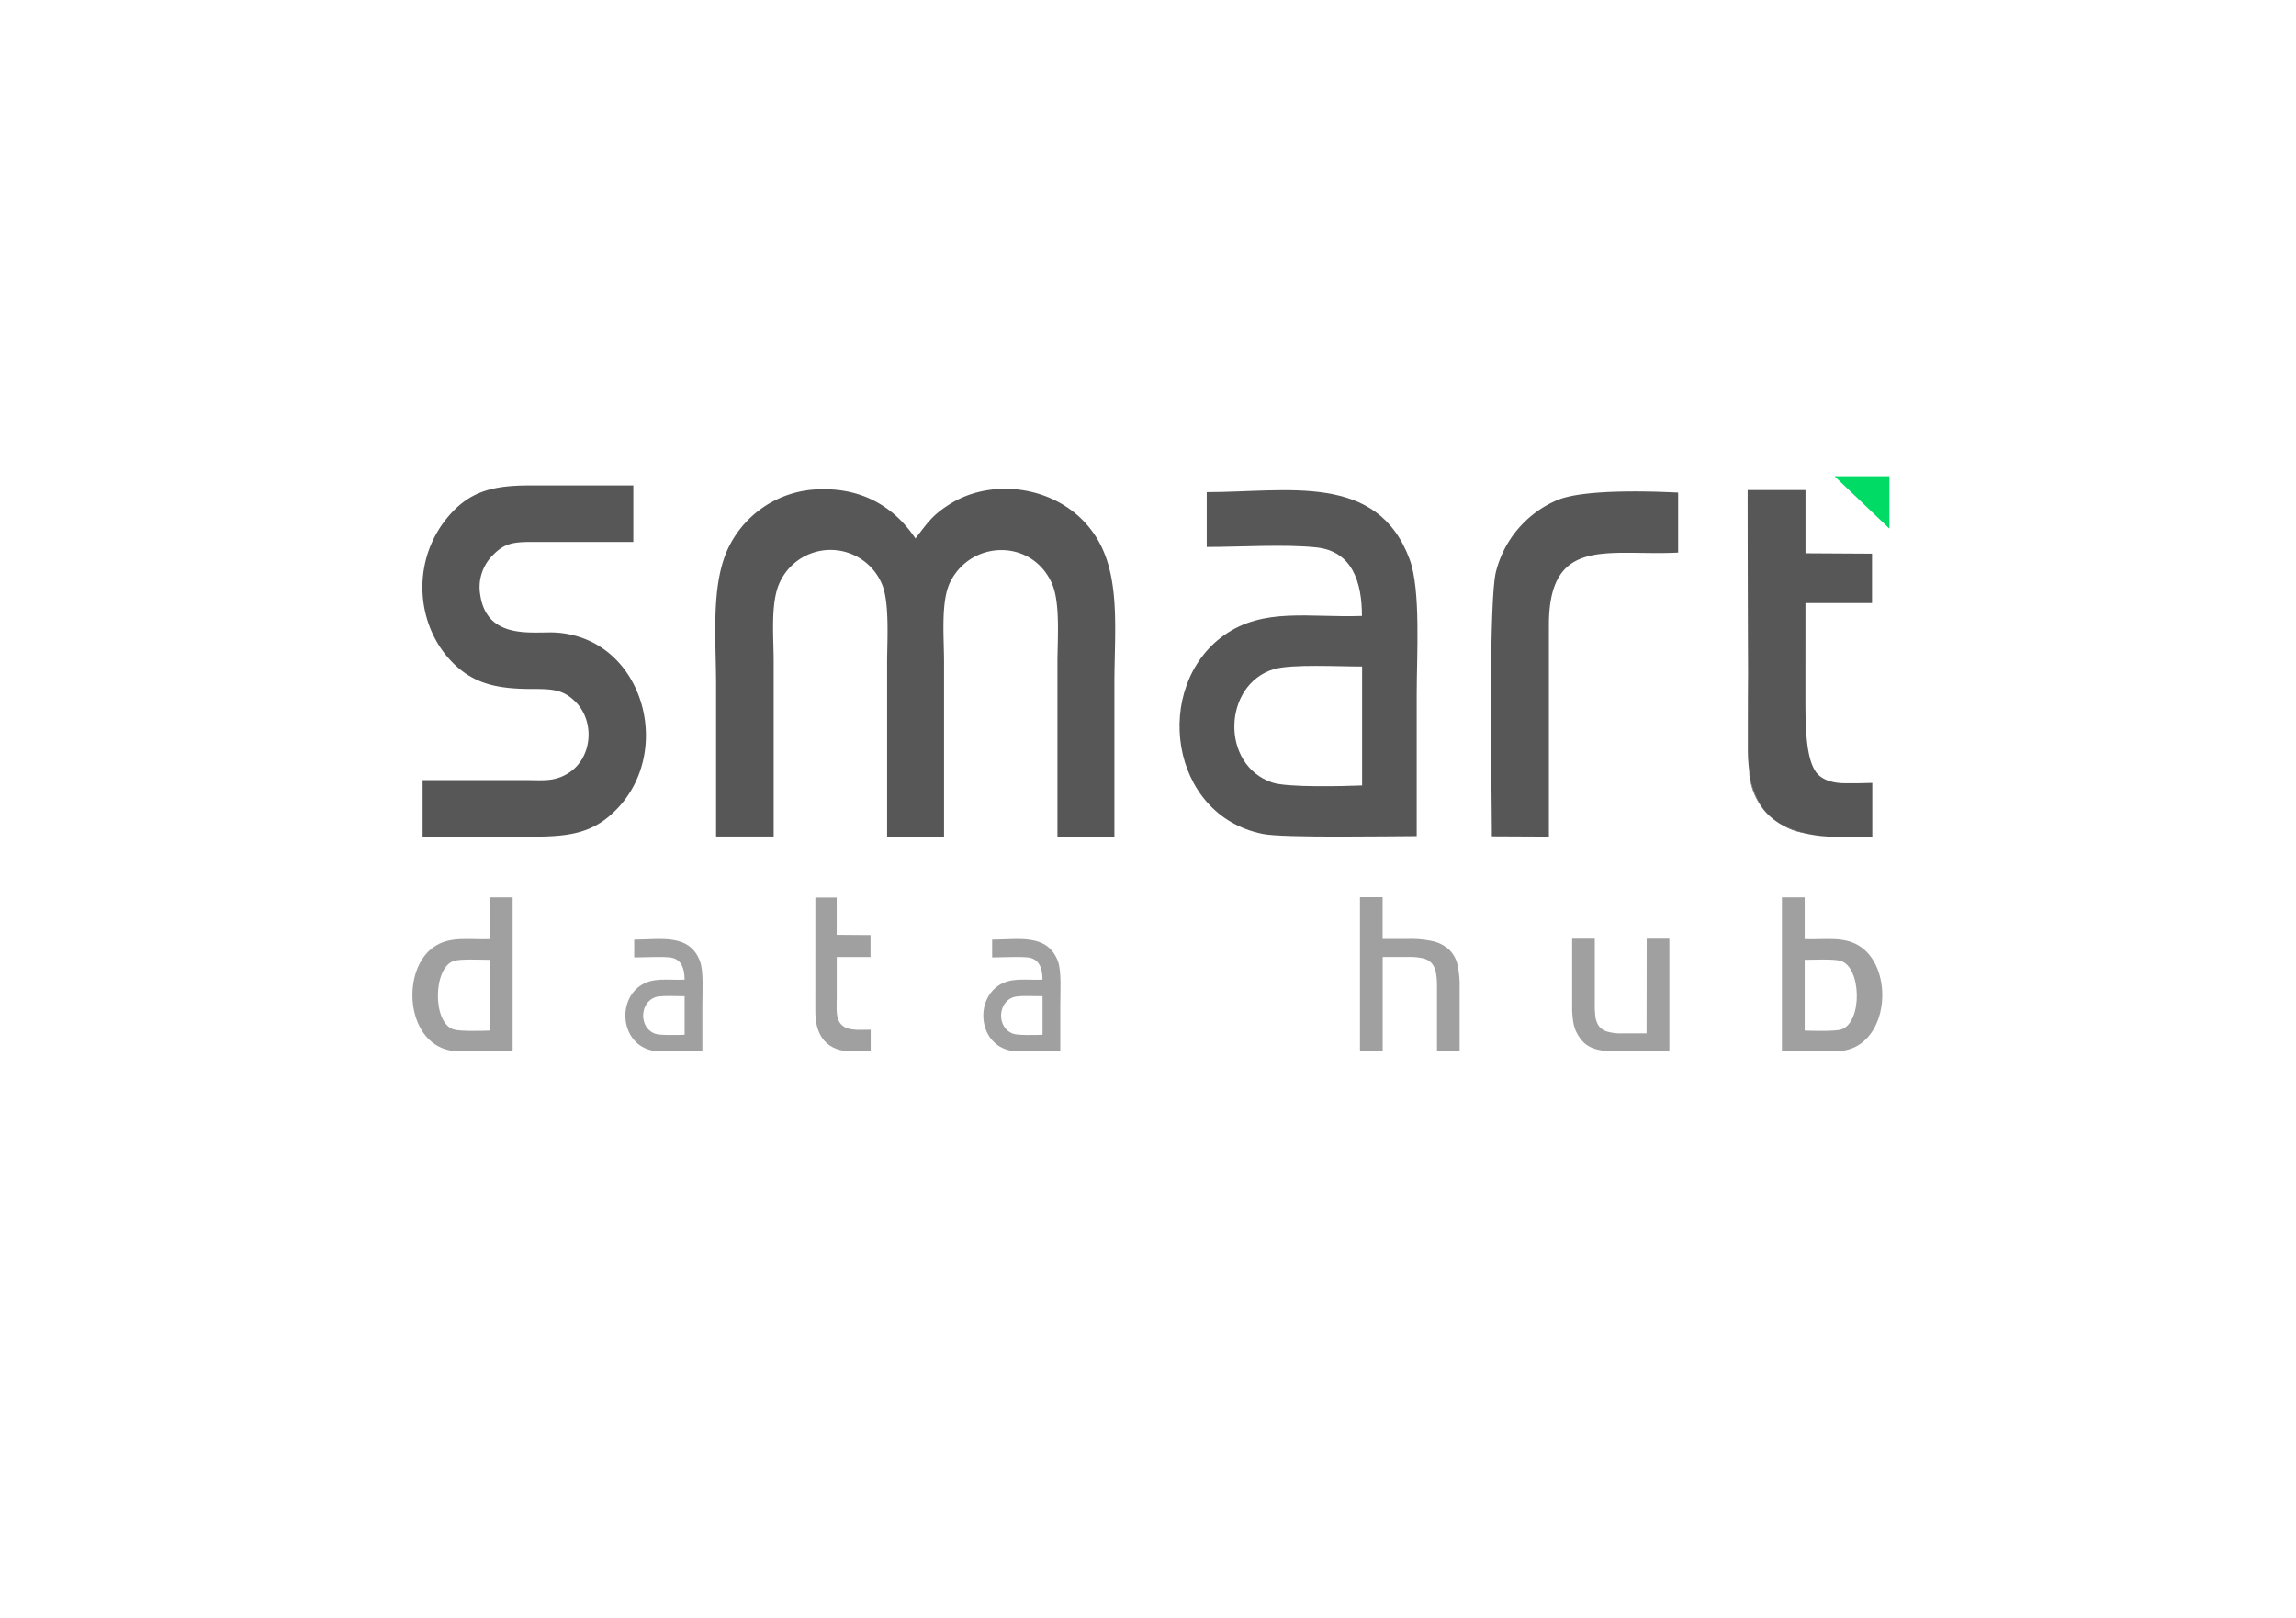 <svg id="_5" data-name="5" xmlns="http://www.w3.org/2000/svg" viewBox="0 0 595.28 419.53"><defs><style>.cls-1{fill:#575757;}.cls-1,.cls-2,.cls-4{fill-rule:evenodd;}.cls-2,.cls-3{fill:#a0a0a0;}.cls-4{fill:#00db66;}</style></defs><title>Smart-Logo копия 6</title><path class="cls-1" d="M453.48,199.74a20,20,0,0,0,3.67,10.06A17.12,17.12,0,0,1,453.48,199.74Z"/><path class="cls-1" d="M473.06,216.79c-4.08-.37-7.62-1.07-9.84-2.24-.54-.29-1.06-.58-1.54-.89A29.23,29.23,0,0,0,473.06,216.79Z"/><path class="cls-1" d="M461.19,213.36a14.24,14.24,0,0,1-4-3.55A18.17,18.17,0,0,0,461.19,213.36Z"/><path class="cls-1" d="M474.44,216.91c.13,0,.27,0,.4,0h-.13A2.48,2.48,0,0,0,474.44,216.91Z"/><path class="cls-1" d="M138.24,178.65c4.94,0,7.64.2,10.63,3,5.52,5.11,4.81,14.86-1.5,18.82-3.68,2.32-6.69,1.81-11.37,1.81-8.77,0-17.55,0-26.43,0l0,14.68h26.9c9.06,0,15.53-.3,21.42-5.26,15.32-12.91,11.22-37.88-4.89-45.44A24.36,24.36,0,0,0,141.82,164c-5.63,0-15.75,1-17.31-9.77A11.7,11.7,0,0,1,128,143.74c2.82-2.84,5.14-3.21,9.83-3.21H164.2V125.87H137.34c-9.24,0-14.89,1.45-20.07,6.9-11,11.62-9.83,29.61.59,39.54C123.18,177.39,129.14,178.68,138.24,178.65Z"/><path class="cls-1" d="M246.82,130.38c-4.95,3-6.13,4.91-9.47,9.25-4.84-7.22-12.72-13.18-25-12.75A26.82,26.82,0,0,0,189,141.74c-4.8,9.64-3.34,23.82-3.34,35.93,0,13,0,26,0,39.23l14.93,0q0-22.69,0-45.4c0-6.6-.91-15.5,1.7-20.74a14.48,14.48,0,0,1,26.3.53C230.71,156,230,166.18,230,172v44.93h14.76v-45.4c0-6.38-.91-15.77,1.68-20.78,5.58-10.81,21.18-11,26.3.57,2.21,5,1.42,14.49,1.42,20.68v44.93h14.77q0-19.86,0-39.73c0-12.44,1.48-25.77-3.48-35.7C278,126.61,258.88,123.18,246.82,130.38Z"/><path class="cls-1" d="M317.3,164.76c-18.55,13.29-14.26,46.68,10.17,51.49,5.43,1.07,32.32.56,39.84.56v-37c0-9.67,1.1-26.83-1.82-34.73-8.36-22.64-31.57-17.47-52.62-17.47l0,14.22c8.44,0,20.44-.75,28.46.12,9.21,1,11.78,8.88,11.78,17.77C339.59,160.21,327.59,157.4,317.3,164.76Zm35.85,8.07v30.84c-5,.19-19.35.57-23.28-.75-13.58-4.55-12.79-25.46.41-29.4C334.86,172.14,347.59,172.86,353.15,172.83Z"/><path class="cls-1" d="M401.58,216.93q0-27.41,0-54.84c0-23.28,15.38-17.89,33.51-18.8V127.73c-8.15-.41-24.89-.85-31.46,2A27.48,27.48,0,0,0,387.92,148c-2.08,7.56-1.13,57.12-1.13,68.86Z"/><path class="cls-1" d="M468.09,181.82c0,8.93.48,14.81,2.54,18.09,1.51,2.39,4.74,3.17,7.57,3.18,1.2,0,2.27,0,3.42,0s2.55-.07,3.81-.07v13.94h-10.6c-.13,0-.27,0-.4,0-.48,0-.93-.08-1.38-.11a29.4,29.4,0,0,1-11.38-3.14,2.8,2.8,0,0,1-.49-.3,18.17,18.17,0,0,1-4-3.55h0a20,20,0,0,1-3.67-10.06,44.71,44.71,0,0,1-.34-6.11c0-7.59,0-13.59.05-18.54v-.93c-.08-17.91-.11-39.95-.11-47.15v0h15q0,7.24,0,14.49v1.91l17.25.1v12.81H468.1Z"/><path class="cls-2" d="M225.77,272.63h0Z"/><path class="cls-2" d="M258.67,255.7c-6,4.32-4.64,15.16,3.3,16.72,1.76.35,10.49.18,12.93.18v-12c0-3.14.36-8.72-.59-11.28-2.71-7.35-10.25-5.67-17.08-5.67v4.61c2.74,0,6.63-.24,9.24,0,3,.33,3.82,2.89,3.82,5.77C265.9,254.23,262,253.31,258.67,255.7Zm11.63,2.62v10c-1.61.06-6.28.18-7.56-.25-4.4-1.47-4.15-8.26.14-9.54C264.37,258.1,268.5,258.33,270.3,258.32Z"/><path class="cls-2" d="M165.86,255.7c-6,4.32-4.63,15.16,3.31,16.72,1.76.35,10.49.18,12.93.18v-12c0-3.14.36-8.72-.59-11.28-2.72-7.35-10.25-5.67-17.08-5.67v4.61c2.74,0,6.63-.24,9.24,0,3,.33,3.82,2.89,3.82,5.77C173.1,254.23,169.2,253.31,165.86,255.7Zm11.64,2.62v10c-1.61.06-6.28.18-7.56-.25-4.4-1.47-4.15-8.26.14-9.54C171.57,258.1,175.7,258.33,177.5,258.32Z"/><path class="cls-3" d="M358.47,243.47h6.75a26.48,26.48,0,0,1,6.3.6,9.4,9.4,0,0,1,4,2,7.78,7.78,0,0,1,2.27,3.72,24.35,24.35,0,0,1,.65,6.35v16.47h-5.87V255.73a18.14,18.14,0,0,0-.32-3.73,4.88,4.88,0,0,0-1.16-2.34,4.51,4.51,0,0,0-2.26-1.19,16.48,16.48,0,0,0-3.62-.33h-6.72v24.5H352.6v-40h5.87Z"/><path class="cls-3" d="M426.94,243.41h5.87v29.23h-12.7a40,40,0,0,1-4.11-.18,11.43,11.43,0,0,1-3-.67,7.11,7.11,0,0,1-2.13-1.24,8.93,8.93,0,0,1-1.64-2,9.11,9.11,0,0,1-1.26-3.13,24.73,24.73,0,0,1-.36-4.79V243.41h5.87v17a22.52,22.52,0,0,0,.18,3.36,5.75,5.75,0,0,0,.65,1.91,3.77,3.77,0,0,0,2.14,1.74,12.38,12.38,0,0,0,4.1.54h6.35Z"/><path class="cls-2" d="M127.05,232.68v10.84c-5.53.21-10.4-.89-14.63,2.07-8.43,5.89-7.24,24.49,4.15,26.77,2.21.45,13.19.23,16.26.23h.08V232.68Zm0,34.55c-2,.08-7.9.23-9.5-.3-5.54-1.86-5.22-16.16.16-17.77,1.87-.56,7.07-.27,9.34-.28Z"/><path class="cls-2" d="M467.9,232.68v10.84c5.53.21,10.39-.89,14.62,2.07,8.43,5.89,7.25,24.49-4.15,26.77-2.21.45-13.18.23-16.25.23H462V232.68Zm0,34.55c2,.08,7.89.23,9.5-.3,5.54-1.86,5.22-16.16-.17-17.77-1.87-.56-7.07-.27-9.33-.28Z"/><path id="T1" class="cls-2" d="M211.39,262.29c0,6.7,3.3,10.35,9.58,10.35h4.77V267c-3.18,0-6.78.54-8.22-2.18-.84-1.59-.58-4.13-.58-6.17,0-4.56,0-5.88,0-10.49h8.76v-5.69l-8.77-.06,0-9.68h-5.53C211.41,246.43,211.39,243.44,211.39,262.29Z"/><polygon class="cls-4" points="489.86 137.07 475.64 123.49 489.86 123.49 489.86 137.07"/></svg>